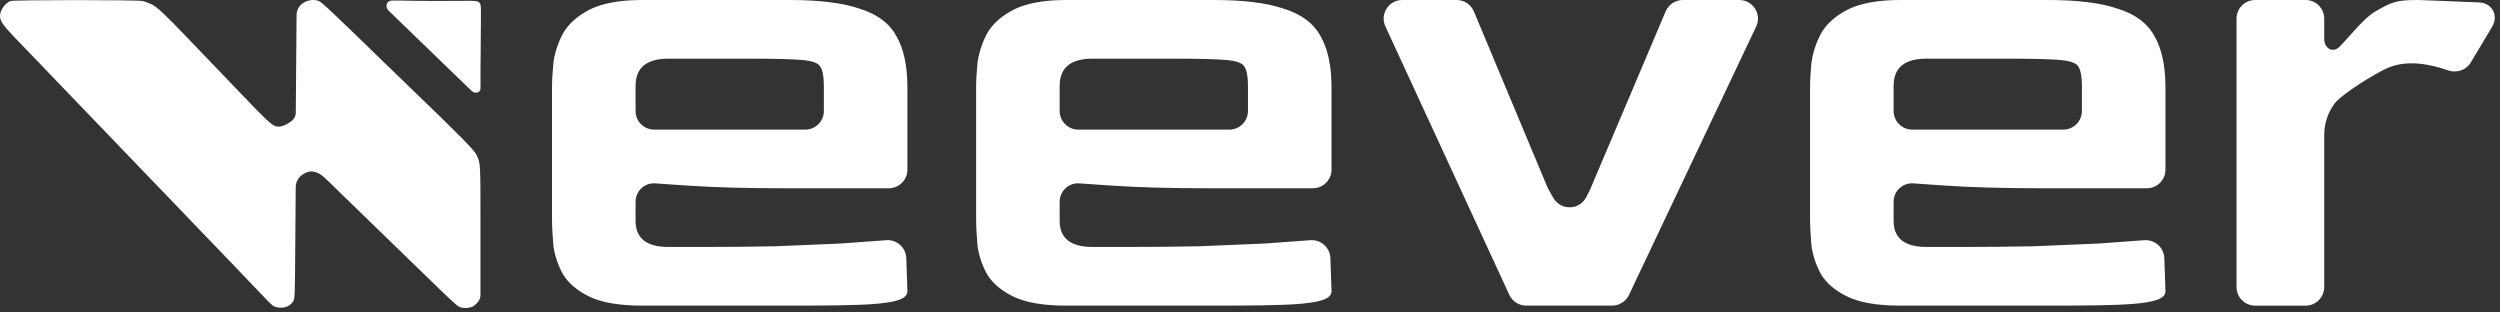 <svg width="336" height="42" viewBox="0 0 336 42" fill="none" xmlns="http://www.w3.org/2000/svg">
<rect x="0" y="0" width="336" height="42" fill="#333333" stroke="none"/>
<path d="M303.089 41.078C301.709 41.078 300.59 39.958 300.59 38.577V2.502C300.59 1.121 301.709 0.001 303.089 0.001H309.876C311.256 0.001 312.374 1.121 312.374 2.502V5.221C312.374 6.509 313.546 7.189 314.446 6.268C315.995 4.683 317.72 2.413 319.232 1.549C321.458 0.26 322.054 0.004 324.931 0.001C324.961 0.001 324.988 0.001 325.018 0.002C325.492 0.02 329.928 0.181 333.22 0.326C334.951 0.403 335.837 2.1 334.948 3.588L332.079 8.389C331.451 9.44 330.167 9.854 329.01 9.454C326.831 8.699 323.677 7.953 320.955 9.108C319.304 9.809 314.771 12.616 313.799 13.877C312.849 15.139 312.374 16.593 312.374 18.24V38.577C312.374 39.958 311.256 41.078 309.876 41.078H303.089Z" fill="white"/>
<path fill-rule="evenodd" clip-rule="evenodd" d="M61.774 41.257C61.376 41.077 60.949 40.686 57.709 37.537C56.765 36.619 55.298 35.197 54.449 34.377C53.6 33.556 51.953 31.959 50.789 30.826C48.132 28.24 45.555 25.738 44.151 24.38C43.263 23.521 42.96 23.3 42.472 23.154C42.018 23.019 41.776 23.005 41.454 23.094C40.822 23.269 40.306 23.652 40.012 24.166C39.84 24.467 39.748 24.807 39.745 25.154L39.692 32.197C39.637 39.575 39.644 40.09 39.415 40.481C38.952 41.272 37.993 41.509 37.05 41.257C36.509 41.113 36.421 40.874 31.34 35.581C29.614 33.783 27.579 31.666 26.818 30.878C26.056 30.089 23.922 27.869 22.075 25.944C20.227 24.02 18.043 21.748 17.221 20.895C15.646 19.263 14.741 18.321 9.834 13.21C8.169 11.475 6.11 9.332 5.259 8.449C4.408 7.565 2.974 6.076 2.072 5.14C0.425 3.429 -3.38297e-06 2.814 -3.4422e-06 2.139C-3.50741e-06 1.395 0.693 0.408 1.404 0.138C1.836 -0.025 18.494 -0.026 19.202 0.138C19.478 0.202 20.026 0.41 20.42 0.601C21.104 0.931 22.172 1.933 25.106 4.998C25.358 5.261 26.825 6.788 28.366 8.393C29.908 9.997 31.761 11.931 32.485 12.69C35.679 16.042 36.515 16.822 37.084 16.981C37.861 17.2 38.848 16.544 39.307 16.159C39.394 16.086 39.467 15.998 39.529 15.902C39.673 15.68 39.751 15.421 39.753 15.156L39.807 8.497L39.859 2.019C39.862 1.637 39.976 1.264 40.186 0.945C40.701 0.165 41.929 -0.216 42.827 0.127C43.248 0.287 44.475 1.442 52.219 8.97C53.037 9.765 54.427 11.109 55.308 11.956C61.632 18.037 63.745 20.176 64.026 20.782C64.601 22.022 64.575 21.531 64.575 31.107L64.575 39.66C64.575 39.955 64.483 40.242 64.313 40.481C64.169 40.684 63.898 40.959 63.711 41.092C63.259 41.415 62.303 41.496 61.774 41.257ZM63.366 12.2C62.118 10.984 53.981 3.133 52.219 1.423C51.706 0.85 51.998 0.274 52.38 0.127C52.707 0.001 54.134 0.117 58.006 0.127C63.4 0.14 64.069 0.001 64.385 0.317C64.733 0.666 64.634 0.596 64.603 6.697L64.575 10.014C64.575 10.038 64.575 10.062 64.575 10.085C64.579 10.311 64.601 11.542 64.575 11.956C64.546 12.412 63.879 12.7 63.366 12.2Z" fill="white"/>
<path d="M205.132 41.077C204.151 41.077 203.26 40.508 202.85 39.62L186.194 3.546C185.428 1.889 186.644 0 188.475 0H195.772C196.785 0 197.7 0.607 198.09 1.539L208.034 25.306L208.768 26.595C209.76 28.335 212.3 28.269 213.199 26.479L213.749 25.384L223.866 1.528C224.259 0.602 225.17 0 226.18 0H233.757C235.6 0 236.815 1.91 236.029 3.569L218.933 39.643C218.518 40.518 217.633 41.077 216.661 41.077H205.132Z" fill="white"/>
<path d="M143.339 41.077C140.272 41.077 137.91 40.679 136.253 39.885C134.597 39.09 133.4 38.081 132.664 36.859C131.989 35.636 131.56 34.353 131.375 33.008C131.253 31.663 131.191 30.441 131.191 29.34V11.736C131.191 10.819 131.253 9.719 131.375 8.435C131.56 7.091 131.989 5.776 132.664 4.493C133.4 3.209 134.597 2.139 136.253 1.284C137.971 0.428 140.333 0 143.339 0H163.126C167.175 0 170.335 0.397 172.605 1.192C174.936 1.925 176.562 3.148 177.482 4.86C178.464 6.571 178.955 8.863 178.955 11.736V22.805C178.955 24.186 177.831 25.306 176.444 25.306H162.85C157.328 25.306 152.818 25.184 149.321 24.939C147.624 24.819 146.203 24.72 145.06 24.644C143.624 24.549 142.419 25.684 142.419 27.117V29.524C142.358 31.969 143.83 33.191 146.836 33.191H151.53C154.843 33.191 158.064 33.161 161.193 33.1C164.384 32.977 167.298 32.855 169.936 32.733C171.633 32.615 174.121 32.431 176.105 32.282C177.53 32.175 178.758 33.272 178.805 34.694L178.955 39.137C178.955 41.032 173.924 41.077 161.837 41.077H143.339ZM142.419 14.92C142.419 16.301 143.543 17.421 144.93 17.421H165.217C166.603 17.421 167.727 16.301 167.727 14.92V11.553C167.727 10.33 167.574 9.475 167.267 8.986C167.022 8.497 166.224 8.191 164.874 8.069C163.525 7.946 161.224 7.885 157.972 7.885H146.836C143.892 7.885 142.419 9.108 142.419 11.553V14.92Z" fill="white"/>
<path d="M255.421 41.077C252.354 41.077 249.992 40.679 248.335 39.885C246.679 39.09 245.482 38.081 244.746 36.859C244.071 35.636 243.642 34.353 243.457 33.008C243.335 31.663 243.273 30.441 243.273 29.34V11.736C243.273 10.819 243.335 9.719 243.457 8.435C243.642 7.091 244.071 5.776 244.746 4.493C245.482 3.209 246.679 2.139 248.335 1.284C250.053 0.428 252.415 0 255.421 0H275.208C279.257 0 282.417 0.397 284.687 1.192C287.018 1.925 288.644 3.148 289.564 4.86C290.546 6.571 291.037 8.863 291.037 11.736V22.805C291.037 24.186 289.913 25.306 288.527 25.306H274.932C269.41 25.306 264.9 25.184 261.403 24.939C259.706 24.819 258.285 24.72 257.142 24.644C255.706 24.549 254.501 25.684 254.501 27.117V29.524C254.44 31.969 255.912 33.191 258.919 33.191H263.612C266.925 33.191 270.146 33.161 273.275 33.1C276.466 32.977 279.38 32.855 282.018 32.733C283.715 32.615 286.203 32.431 288.187 32.282C289.612 32.175 290.84 33.272 290.887 34.694L291.037 39.137C291.037 41.032 286.006 41.077 273.919 41.077H255.421ZM254.501 14.92C254.501 16.301 255.625 17.421 257.012 17.421H277.299C278.685 17.421 279.809 16.301 279.809 14.92V11.553C279.809 10.33 279.656 9.475 279.349 8.986C279.104 8.497 278.306 8.191 276.956 8.069C275.607 7.946 273.306 7.885 270.054 7.885H258.919C255.974 7.885 254.501 9.108 254.501 11.553V14.92Z" fill="white"/>
<path d="M86.339 41.077C83.272 41.077 80.91 40.679 79.253 39.885C77.597 39.09 76.4 38.081 75.664 36.859C74.989 35.636 74.559 34.353 74.376 33.008C74.253 31.663 74.191 30.441 74.191 29.34V11.736C74.191 10.819 74.253 9.719 74.376 8.435C74.559 7.091 74.989 5.776 75.664 4.493C76.4 3.209 77.597 2.139 79.253 1.284C80.971 0.428 83.333 0 86.339 0H106.126C110.175 0 113.335 0.397 115.605 1.192C117.936 1.925 119.562 3.148 120.482 4.86C121.464 6.571 121.955 8.863 121.955 11.736V22.805C121.955 24.186 120.831 25.306 119.444 25.306H105.85C100.328 25.306 95.818 25.184 92.321 24.939C90.624 24.819 89.203 24.72 88.059 24.644C86.624 24.549 85.419 25.684 85.419 27.117V29.524C85.358 31.969 86.83 33.191 89.837 33.191H94.53C97.843 33.191 101.064 33.161 104.193 33.1C107.384 32.977 110.298 32.855 112.936 32.733C114.633 32.615 117.121 32.431 119.105 32.282C120.53 32.175 121.758 33.272 121.805 34.694L121.955 39.137C121.955 41.032 116.924 41.077 104.837 41.077H86.339ZM85.419 14.92C85.419 16.301 86.543 17.421 87.93 17.421H108.217C109.603 17.421 110.727 16.301 110.727 14.92V11.553C110.727 10.33 110.574 9.475 110.267 8.986C110.022 8.497 109.224 8.191 107.874 8.069C106.525 7.946 104.224 7.885 100.972 7.885H89.837C86.891 7.885 85.419 9.108 85.419 11.553V14.92Z" fill="white"/>
</svg>

